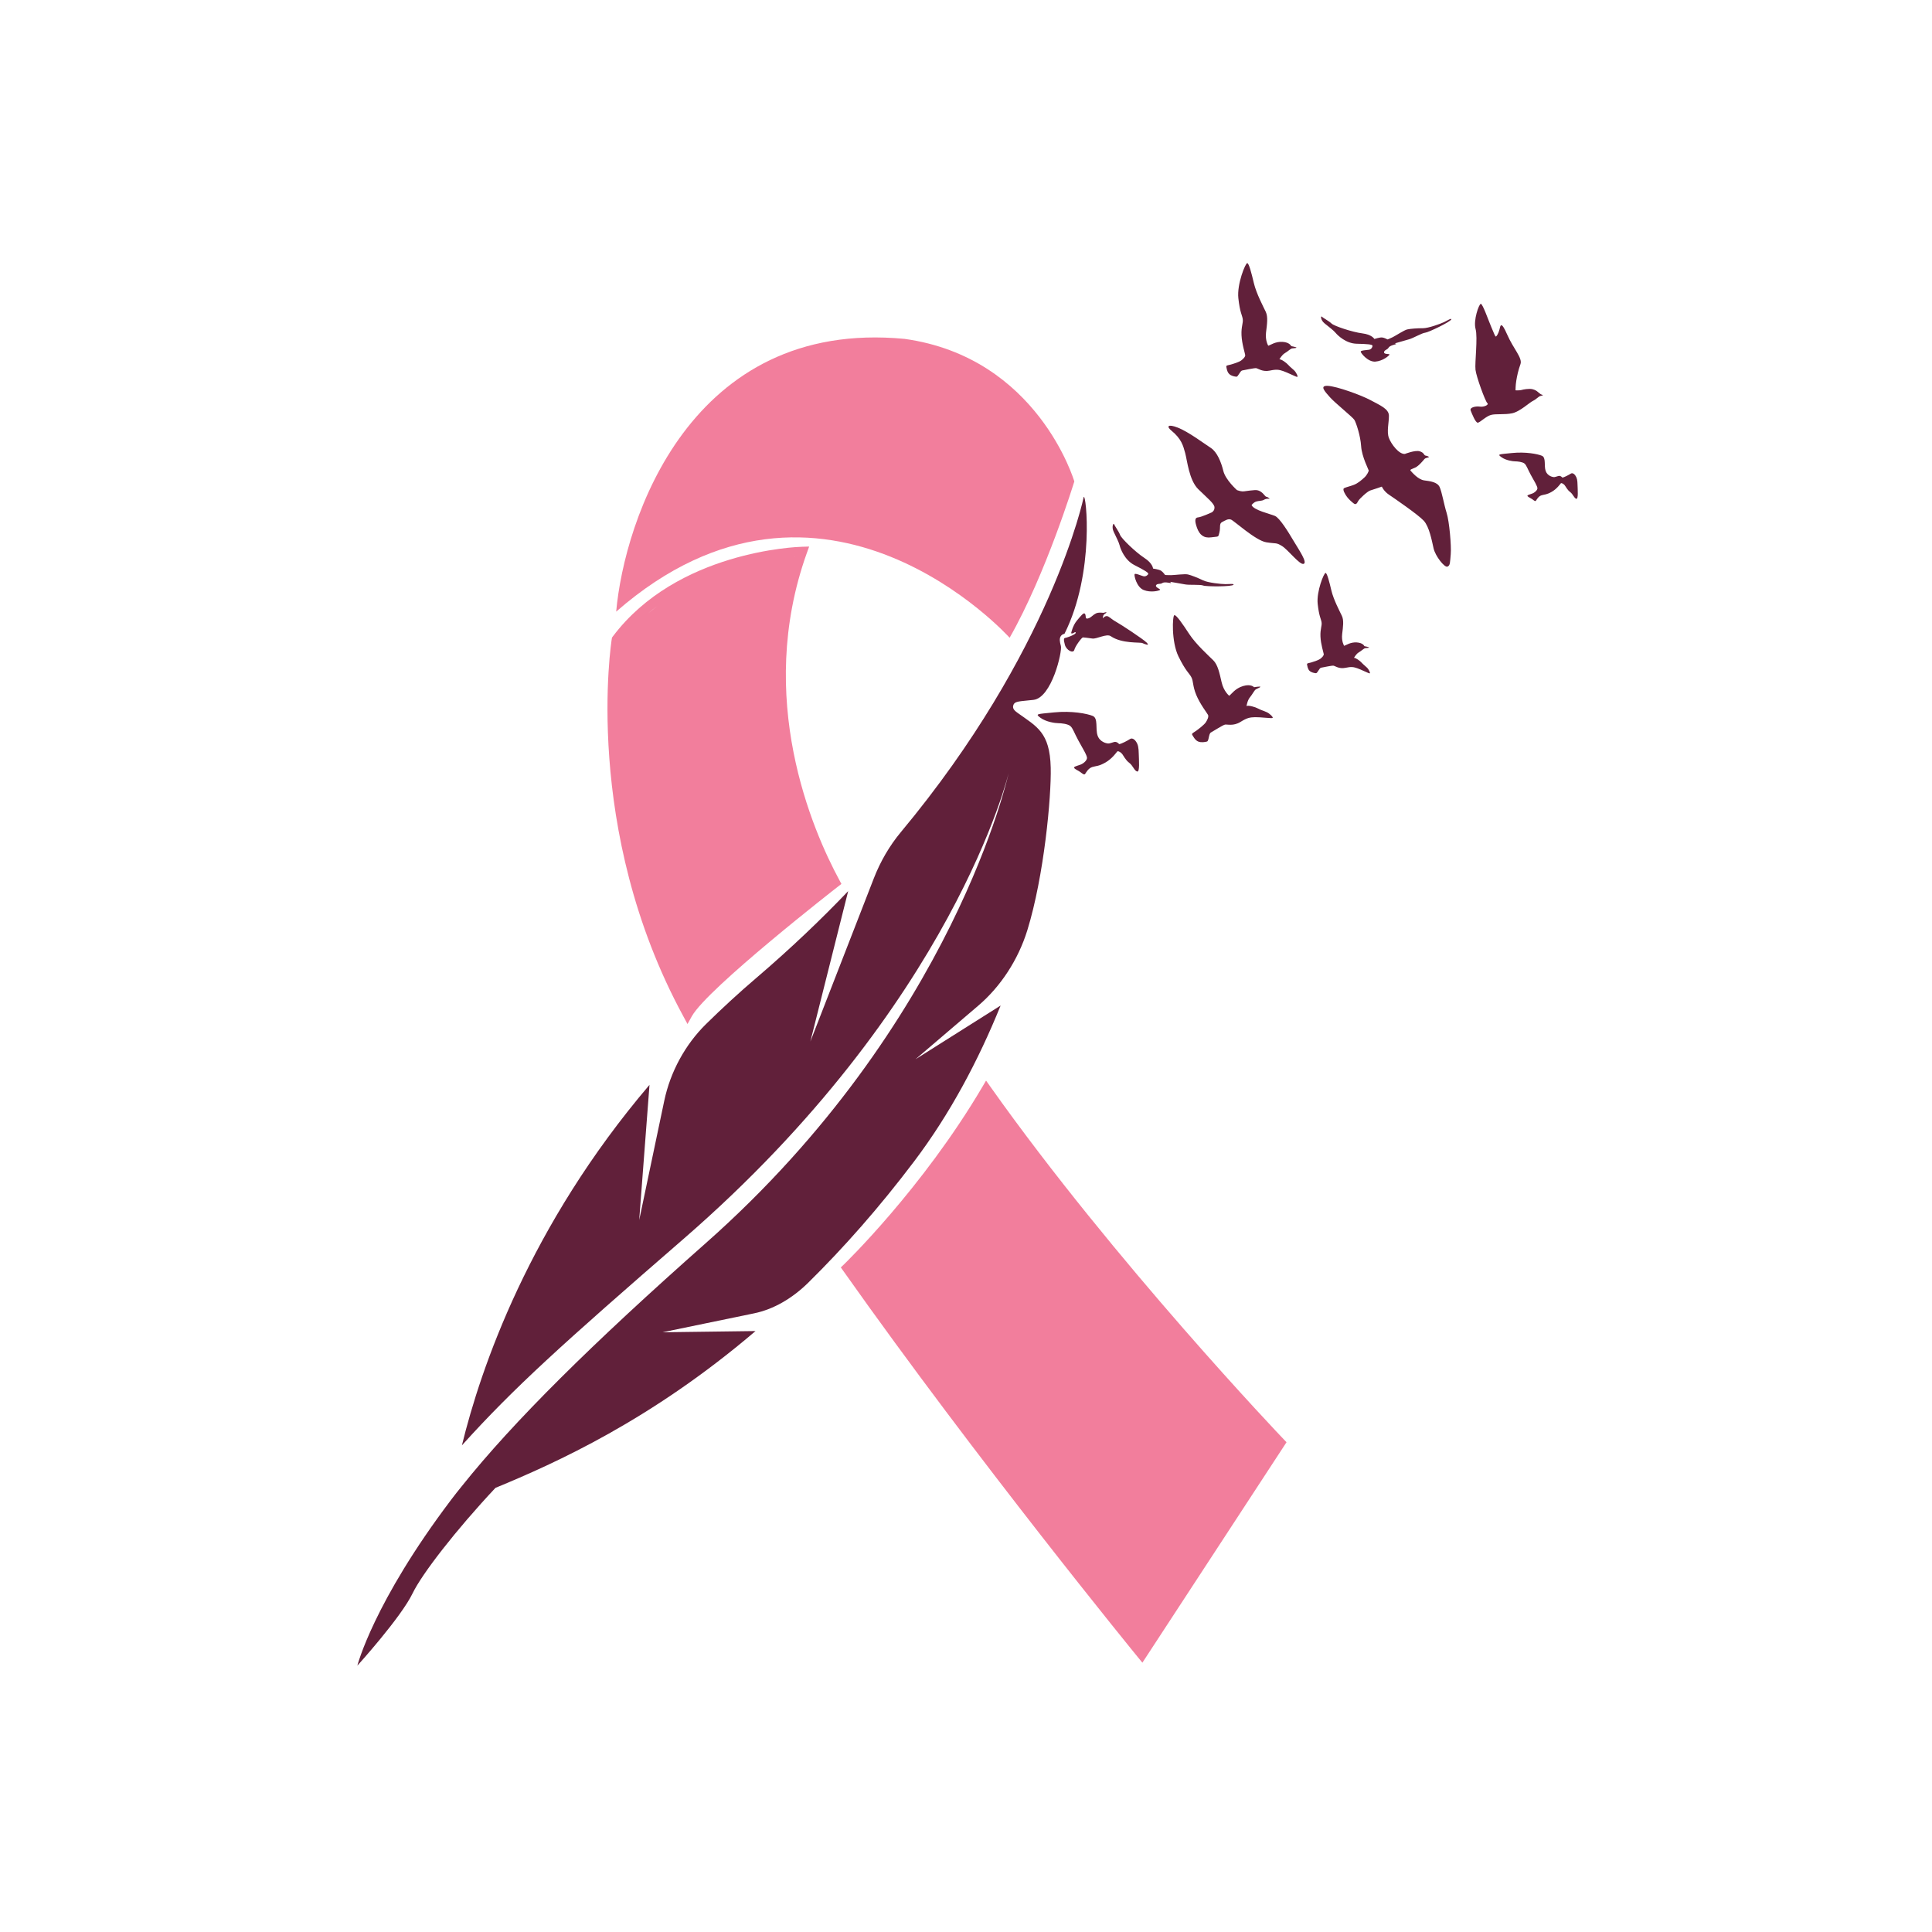 <?xml version="1.0" encoding="utf-8"?>
<!-- Generator: Adobe Illustrator 21.0.0, SVG Export Plug-In . SVG Version: 6.00 Build 0)  -->
<svg version="1.1" id="Mode_Isolation" xmlns="http://www.w3.org/2000/svg" xmlns:xlink="http://www.w3.org/1999/xlink" x="0px"
	 y="0px" viewBox="0 0 600 600" style="enable-background:new 0 0 600 600;" xml:space="preserve">
<style type="text/css">
	.st0{fill:#F27E9C;}
	.st1{fill:#61203A;}
</style>
<path class="st0" d="M191.36,189.95c2.54-28.39,22.91-91.02,89.55-84.71c41.43,5.76,52.73,44.28,52.73,44.28
	s-8.79,28.73-20.09,48.54C313.55,198.07,255.75,133.67,191.36,189.95z M307.57,337.48l-1.34-1.89l-1.18,2
	c-18.65,31.62-42.76,54.89-43,55.13l-0.93,0.89l0.75,1.05c41.82,59.2,91.12,119.52,91.61,120.12l1.3,1.58l44.76-68.46l-0.82-0.86
	C398.19,446.5,346.08,391.87,307.57,337.48z M212.21,315.61c-31.58-58.11-22.31-116.67-22.21-117.25l0.06-0.36l0.22-0.29
	c19.93-26.57,57.24-27.87,58.82-27.91l2.19-0.06l-0.74,2.06c-16.09,45.01,1.74,86.03,10.16,101.59l0.6,1.12l-1,0.78
	c-0.41,0.31-40.61,31.61-45.47,40.34l-1.33,2.39L212.21,315.61z M204.12,188.22c-0.98,0.73-1.95,1.48-2.89,2.27L204.12,188.22z
	 M246.79,172.95c0.01,0.01,0.02,0.01,0.03,0.02l0.15-0.03C246.91,172.94,246.85,172.94,246.79,172.95z"/>
<path class="st1" d="M326.31,238.41c0.22,8.93-2.05,33.61-7.26,50.48c-2.84,9.18-8.29,17.5-15.23,23.42l-19.5,16.65l26.43-16.68
	c-6.94,17.13-15.72,33.65-26.82,48.35c-10.94,14.49-22,26.95-32.89,37.69c-5.05,4.98-10.91,8.33-16.85,9.55l-28.45,5.88l28.9-0.38
	c-32.47,27.71-62.08,40.98-80.77,48.7c-12.32,13.14-22.81,26.7-25.72,32.73c-3.65,7.57-17.17,22.48-17.17,22.48s5-19.64,29.16-51.56
	c1.04-1.37,2.1-2.73,3.2-4.07c16.11-20.2,40.67-44.48,75.85-75.59c77.22-68.28,94.07-146.03,94.07-146.03s-16.94,71.79-100.9,144.65
	c-38.02,32.99-52.76,46.3-68.91,64.19c5.86-24.01,20.95-68.14,58.26-111.96l-3.2,41.99l7.79-37.08c1.89-8.97,6.53-17.45,12.92-23.74
	c4.94-4.86,10.17-9.69,15.74-14.44c10.5-8.98,19.95-17.99,28.45-26.89l-11.74,46.7l19.72-50.71c2.03-5.22,4.88-10.12,8.4-14.34
	c46.96-56.39,56.77-104.05,56.77-104.05c0.7-1.41,3.59,23.39-5.98,42.49c-0.49,0.08-0.9,0.34-1.15,0.74
	c-0.47,0.73-0.33,1.71,0.04,3.04c0.47,1.68-2.84,16.17-8.57,16.74l-1.59,0.16c-3.4,0.33-4.32,0.42-4.64,1.58
	c-0.3,1.08,0.6,1.73,1.38,2.31C321.96,225.66,326.05,227.37,326.31,238.41z M383.97,116.99c0.56,0.05,1.14-1.83,1.82-1.94
	c0.68-0.11,3.77-0.8,4.34-0.71c0.57,0.09,1.98,1.22,4.18,0.76c2.2-0.47,2.88-0.29,4.17,0.13c1.29,0.42,4.08,1.87,4.4,1.82
	c0.32-0.05-0.32-1.41-0.96-2.02c-0.93-0.89-1.2-0.99-1.82-1.69c-0.62-0.7-2.15-1.8-2.76-1.75c0,0,0.77-1.39,1.66-1.9
	c0.9-0.51,1.77-1.39,2.24-1.48c0.47-0.09,1.27-0.07,1.39-0.23c0.12-0.16-1.64-0.49-1.64-0.49s-0.42-1.17-2.67-1.32
	c-2.25-0.14-3.72,0.99-4.45,1.2c0,0-1-1.59-0.69-4.14c0.31-2.55,0.66-4.82-0.09-6.4c-0.75-1.58-2.92-5.66-3.69-8.9
	c-0.77-3.24-1.5-6.07-2.04-6.21c-0.54-0.14-3.26,6.49-2.78,10.89c0.48,4.41,1.16,5.17,1.36,6.45c0.2,1.28-0.5,2.31-0.38,5.03
	c0.12,2.72,1.09,5.65,1.15,6.17c0.07,0.52-0.61,1.22-1.26,1.7c-0.65,0.48-2.38,1.02-3.18,1.25c-0.81,0.23-1.52,0.23-1.43,0.66
	c0.08,0.43,0.24,1.68,0.91,2.28C382.4,116.78,383.41,116.94,383.97,116.99z M352.8,230.3c-0.64-0.93-1.36-1.14-1.91-0.76
	c-0.55,0.38-2.65,1.51-3.33,1.55c0,0-0.68-0.87-1.53-0.66c-0.85,0.21-1.42,0.51-1.93,0.47c-0.51-0.04-2.59-0.47-3.26-2.54
	c-0.68-2.08,0.25-5.3-1.48-6.02c-1.74-0.72-6.53-1.65-12-1.1c-5.47,0.55-5.94,0.42-4.2,1.7c1.74,1.27,4.54,1.65,5.47,1.65
	c0.93,0,2.97,0.21,3.77,0.89c0.81,0.68,1.26,2.25,2.5,4.49c1.23,2.25,2.76,4.71,2.68,5.47c-0.08,0.76-1.06,1.7-2.16,2.08
	s-2.04,0.59-1.82,0.98c0.21,0.38,1.4,0.89,1.91,1.27c0.51,0.38,1.19,1.02,1.48,0.59c0.3-0.42,0.98-1.78,2.25-2.16
	c1.27-0.38,1.99-0.21,4.07-1.4c2.08-1.19,3.39-3.1,3.64-3.4c0.25-0.3,1.11,0.22,1.53,0.73c0.42,0.51,1.02,1.87,2.2,2.76
	c1.19,0.89,1.57,2.46,2.46,2.71c0.89,0.25,0.55-3.6,0.51-5.51C353.61,232.16,353.44,231.23,352.8,230.3z M393.39,221.17
	c-1.34-0.6-1.68-0.59-2.62-1.1c-0.94-0.51-3.01-1.1-3.65-0.81c0,0,0.28-1.79,1.05-2.69c0.76-0.9,1.36-2.18,1.83-2.47
	c0.47-0.29,1.34-0.58,1.41-0.8c0.07-0.22-1.95,0.12-1.95,0.12s-0.91-1.1-3.39-0.37c-2.48,0.72-3.62,2.52-4.32,3.03
	c0,0-1.7-1.32-2.36-4.18c-0.66-2.86-1.18-5.44-2.6-6.84c-1.42-1.41-5.36-4.95-7.45-8.14c-2.09-3.19-3.99-5.95-4.62-5.88
	c-0.63,0.06-0.97,8.25,1.26,12.81c2.24,4.56,3.26,5.11,3.98,6.41c0.71,1.3,0.36,2.68,1.55,5.56c1.19,2.88,3.38,5.65,3.65,6.19
	c0.28,0.54-0.18,1.55-0.69,2.32c-0.52,0.77-2.16,2.02-2.94,2.59c-0.78,0.57-1.54,0.84-1.28,1.27c0.26,0.44,0.91,1.72,1.87,2.1
	c0.96,0.38,2.11,0.17,2.72,0c0.62-0.16,0.51-2.41,1.2-2.8c0.69-0.38,3.75-2.33,4.39-2.46c0.64-0.13,2.61,0.54,4.79-0.82
	c2.19-1.36,2.99-1.43,4.54-1.48c1.55-0.05,5.12,0.42,5.45,0.24C395.53,222.79,394.31,221.58,393.39,221.17z M346.75,193.19
	c-1.3-0.72-1.62-1.14-2.52-1.7c-0.9-0.56-1.75,0.54-1.75,0.54s-0.01-0.41,0.2-0.93c0.21-0.52,1.14-0.78,0.94-0.9
	c-0.2-0.12-0.56-0.02-0.79,0.09c-0.23,0.1-0.97-0.14-1.84,0.01c-0.88,0.14-1.62,0.88-2.24,1.35c-0.62,0.48-1.35,0.58-1.49,0.29
	c-0.14-0.29-0.02-1.08-0.39-1.39c-0.37-0.31-1.13,0.6-2.45,2.2c-1.32,1.61-1.76,3.86-1.76,3.86c0.21,0.33,0.83-0.07,1.07-0.23
	c0.24-0.15,0.72,0.08-0.11,0.62c-0.83,0.54-2.51,1.07-2.85,1.12c-0.34,0.05-0.55,0.39-0.06,2.14c0.49,1.74,2.62,2.77,2.93,1.56
	c0.31-1.21,2.33-3.89,2.68-3.87c0.35,0.03,1.61,0.14,2.92,0.35c1.31,0.21,4.43-1.61,5.71-0.73c3.5,2.41,9.15,1.81,9.82,2.14
	c0.67,0.32,2.51,1.03,1.34-0.14C354.92,198.39,348.05,193.91,346.75,193.19z M363.38,180.69c0,0,3.29,0.53,4.65,0.8
	c1.36,0.26,4.69-0.02,5.63,0.35c0.94,0.37,9.01,0.38,9.41-0.24c0.25-0.39-1.22-0.19-2.5-0.19c-1.29,0-5.41-0.43-6.93-1.17
	c-1.51-0.74-3.73-1.62-4.73-1.84c-1.01-0.22-4.05,0.2-5.23,0.22c-1.19,0.02-1.85-0.06-1.85-0.06s-0.66-0.95-1.29-1.34
	c-0.63-0.38-2.45-0.65-2.45-0.65s-0.07-1.61-2.71-3.31c-2.64-1.7-7.13-6.04-7.52-7.12c-0.39-1.08-1.73-2.88-1.88-3.36
	c-0.15-0.48-0.86,0.78-0.12,2.36c0.74,1.58,1.63,3.28,1.87,4.29c0.24,1.01,1.54,4.51,4.55,6.05c3.02,1.54,4.47,2.38,4.32,2.77
	c-0.15,0.4-0.83,0.88-1.53,0.7c-0.7-0.18-2.51-1.01-2.71-0.63c-0.2,0.39,0.61,4.04,2.83,4.92c2.22,0.88,4.71,0.24,5.06-0.03
	c0.34-0.27-1.56-0.75-1.23-1.43c0.34-0.68,1.32-0.26,1.94-0.7c0.62-0.44,2.17-0.06,2.58-0.01
	C363.95,181.12,363.38,180.69,363.38,180.69z M422.92,205.85c-0.55-0.62-1.89-1.59-2.43-1.55c0,0,0.68-1.23,1.47-1.68
	c0.79-0.45,1.56-1.22,1.98-1.31c0.42-0.08,1.12-0.07,1.23-0.21c0.11-0.14-1.45-0.43-1.45-0.43s-0.37-1.03-2.36-1.16
	c-1.99-0.13-3.28,0.87-3.93,1.06c0,0-0.88-1.4-0.61-3.65c0.27-2.25,0.58-4.25-0.08-5.65c-0.66-1.39-2.58-5-3.26-7.86
	c-0.68-2.86-1.32-5.36-1.8-5.48c-0.48-0.12-2.88,5.73-2.46,9.62c0.42,3.89,1.02,4.57,1.2,5.69c0.18,1.13-0.44,2.04-0.34,4.44
	c0.1,2.4,0.96,4.99,1.02,5.45c0.06,0.46-0.54,1.08-1.11,1.5c-0.58,0.42-2.1,0.9-2.81,1.11c-0.71,0.21-1.34,0.2-1.27,0.59
	c0.07,0.38,0.21,1.49,0.8,2.02c0.59,0.53,1.48,0.68,1.97,0.72c0.49,0.04,1.01-1.62,1.61-1.71c0.6-0.1,3.33-0.7,3.83-0.63
	c0.5,0.08,1.75,1.08,3.69,0.67c1.94-0.41,2.54-0.25,3.68,0.12c1.14,0.37,3.61,1.65,3.89,1.6c0.28-0.04-0.28-1.24-0.85-1.78
	C423.72,206.55,423.47,206.46,422.92,205.85z M395.96,160.23c-1.43-0.63-6.64-1.77-7.27-3.38c0,0,0.57-0.8,1.43-1.09
	c0.86-0.29,1.66-0.11,2.46-0.57c0.8-0.46,1.77-0.29,1.77-0.29s-0.57-0.57-1.09-0.63c-0.52-0.06-1.32-2.23-3.61-2.06
	c-2.29,0.17-3.03,0.4-3.72,0.4s-1.77-0.4-1.77-0.4s-3.55-3.15-4.24-5.95c-0.69-2.81-1.95-5.9-3.89-7.16
	c-1.95-1.26-6.98-5.04-10.25-6.3c-3.24-1.25-3.52-0.32-2,0.92c3.15,2.58,3.66,4.69,4.29,6.98c0.63,2.29,1.2,8.41,4.06,11.22
	c2.86,2.8,4.98,4.47,5.04,5.61c0.06,1.15-0.86,1.6-0.86,1.6s-3.26,1.49-4.24,1.55c-0.97,0.06-1.14,0.97-0.34,3.21
	c0.8,2.23,2.12,3.32,4.46,2.98c2.35-0.34,2.12,0.11,2.52-1.55c0.4-1.66-0.17-2.69,0.86-3.21c1.03-0.52,1.83-1.09,2.75-0.74
	s7.67,6.53,10.93,7.04c3.26,0.52,2.98,0,4.87,1.15c1.89,1.14,5.55,6.01,6.75,5.55c1.2-0.46-1.37-4.18-3.15-7.16
	C399.97,164.98,397.39,160.86,395.96,160.23z M489.92,150.63c-0.03-1.48-0.16-2.2-0.66-2.92c-0.49-0.72-1.05-0.89-1.48-0.59
	c-0.43,0.29-2.05,1.16-2.58,1.2c0,0-0.52-0.67-1.18-0.51c-0.66,0.16-1.1,0.39-1.49,0.36c-0.39-0.03-2-0.36-2.53-1.97
	c-0.53-1.61,0.2-4.1-1.15-4.66c-1.35-0.56-5.06-1.28-9.29-0.85c-4.23,0.43-4.6,0.33-3.25,1.31c1.35,0.98,3.51,1.28,4.23,1.28
	s2.3,0.16,2.92,0.69c0.62,0.53,0.98,1.74,1.93,3.48c0.96,1.74,2.14,3.64,2.07,4.24c-0.07,0.59-0.82,1.31-1.67,1.61
	c-0.85,0.3-1.58,0.46-1.41,0.75c0.16,0.3,1.08,0.69,1.48,0.98c0.4,0.3,0.92,0.79,1.15,0.46c0.23-0.33,0.76-1.38,1.74-1.67
	c0.98-0.3,1.54-0.16,3.15-1.08c1.61-0.92,2.62-2.4,2.82-2.63c0.2-0.23,0.86,0.17,1.19,0.56c0.33,0.39,0.79,1.44,1.71,2.13
	c0.92,0.69,1.21,1.9,1.9,2.1C490.22,155.09,489.96,152.1,489.92,150.63z M476.06,124.5c1.02-0.47,1.77-1.4,2.31-1.52
	c0.55-0.12,1.05-0.25,0.65-0.35c-0.4-0.1-0.74-0.31-1.16-0.68c-0.42-0.36-0.83-0.81-1.92-1.08c-1.09-0.27-2.9,0.09-3.45,0.25
	c-0.55,0.16-1.83,0.1-1.83,0.1s-0.01-1.5,0.23-2.95c0.23-1.44,0.6-3.24,1.3-5.17c0.7-1.93-2.16-4.71-4.12-9.2
	c-1.96-4.49-2.11-2.72-2.4-1.55c-0.3,1.17-0.93,2.26-1.16,2.15c-0.23-0.1-0.6-1.14-1.41-3.02c-0.81-1.88-2.65-7.19-3.23-7.12
	c-0.58,0.07-2.36,5.11-1.62,7.79c0.74,2.68-0.28,10.49-0.02,12.7c0.26,2.21,3.06,9.83,3.67,10.33c0.61,0.5-1.01,1.29-2.29,1.1
	c-1.28-0.19-3.27,0.21-2.88,1.21c0.39,1,1.52,3.86,2.22,3.78c0.71-0.08,2.52-1.98,4.08-2.41c1.57-0.42,4.21-0.01,6.61-0.52
	C472.05,127.82,475.04,124.97,476.06,124.5z M447.08,151.23c-0.71-1.51-2.87-1.79-4.77-2.04c-1.9-0.25-3.77-2.5-4.18-2.94
	c-0.41-0.45,0.26-0.52,1.39-1.04c1.13-0.52,2.59-2.34,2.86-2.66c0.28-0.32,0.83-0.36,1.25-0.51c0.41-0.14-0.37-0.48-0.91-0.55
	c-0.54-0.07-0.39-0.92-1.83-1.34s-4.59,0.82-4.59,0.82c-1.8,0.16-4.23-2.99-4.97-4.98c-0.74-1.98,0.05-4.82,0.01-6.92
	c-0.04-2.1-2.73-3.19-5.67-4.78c-2.94-1.59-10.46-4.3-13.27-4.46c-2.81-0.16-0.87,1.83,0.64,3.55s7.07,6.17,7.58,7.02
	c0.52,0.85,1.88,4.86,2.09,8.14c0.2,3.28,2.39,7.45,2.37,7.6c-0.02,0.15-0.43,1.31-1.39,2.18c-0.95,0.87-2.02,1.78-3.23,2.25
	c-1.22,0.47-2.35,0.69-3.02,1.02c-0.67,0.33,0.32,1.98,0.9,2.74c0.58,0.76,1.38,1.49,2.05,2c0.67,0.51,0.99,0.08,1.4-0.71
	c0.42-0.79,2.95-3.06,3.73-3.29c1.31-0.39,3.62-1.21,3.62-1.21s0.6,1.42,2.19,2.49c1.59,1.07,9.1,6.22,10.83,8.1
	c1.72,1.88,2.5,6.15,3.05,8.58c0.55,2.43,3.41,6.03,4.3,5.68c0.89-0.36,0.79-1.26,1.03-3.85c0.23-2.59-0.45-10.24-1.27-12.81
	C448.46,156.75,447.79,152.74,447.08,151.23z M448.45,100.04c-1.12,0.54-4.9,1.9-6.53,1.89c-1.63-0.01-3.93,0.15-4.9,0.38
	c-0.97,0.23-3.44,1.87-4.47,2.39c-1.03,0.51-1.64,0.72-1.64,0.72s-0.98-0.55-1.68-0.62c-0.71-0.07-2.41,0.47-2.41,0.47
	s-0.73-1.37-3.75-1.74c-3.01-0.37-8.75-2.27-9.54-3.05c-0.79-0.77-2.71-1.79-3.05-2.15c-0.33-0.36-0.43,1.04,0.89,2.11
	c1.31,1.06,2.8,2.18,3.43,2.95c0.64,0.78,3.23,3.29,6.51,3.36c3.28,0.07,4.89,0.2,4.93,0.61c0.04,0.41-0.35,1.11-1.04,1.25
	c-0.69,0.13-2.61,0.17-2.62,0.59c-0.01,0.42,2.23,3.26,4.53,3.1c2.3-0.17,4.21-1.77,4.39-2.15c0.18-0.38-1.68,0-1.67-0.73
	c0.01-0.74,1.04-0.78,1.39-1.43c0.35-0.65,1.87-0.96,2.25-1.09c0.37-0.13-0.3-0.26-0.3-0.26s3.09-0.91,4.39-1.26
	c1.3-0.34,4.08-1.99,5.05-2.06c0.97-0.07,8.01-3.45,8.1-4.16C450.77,98.72,449.57,99.5,448.45,100.04z"/>
</svg>
